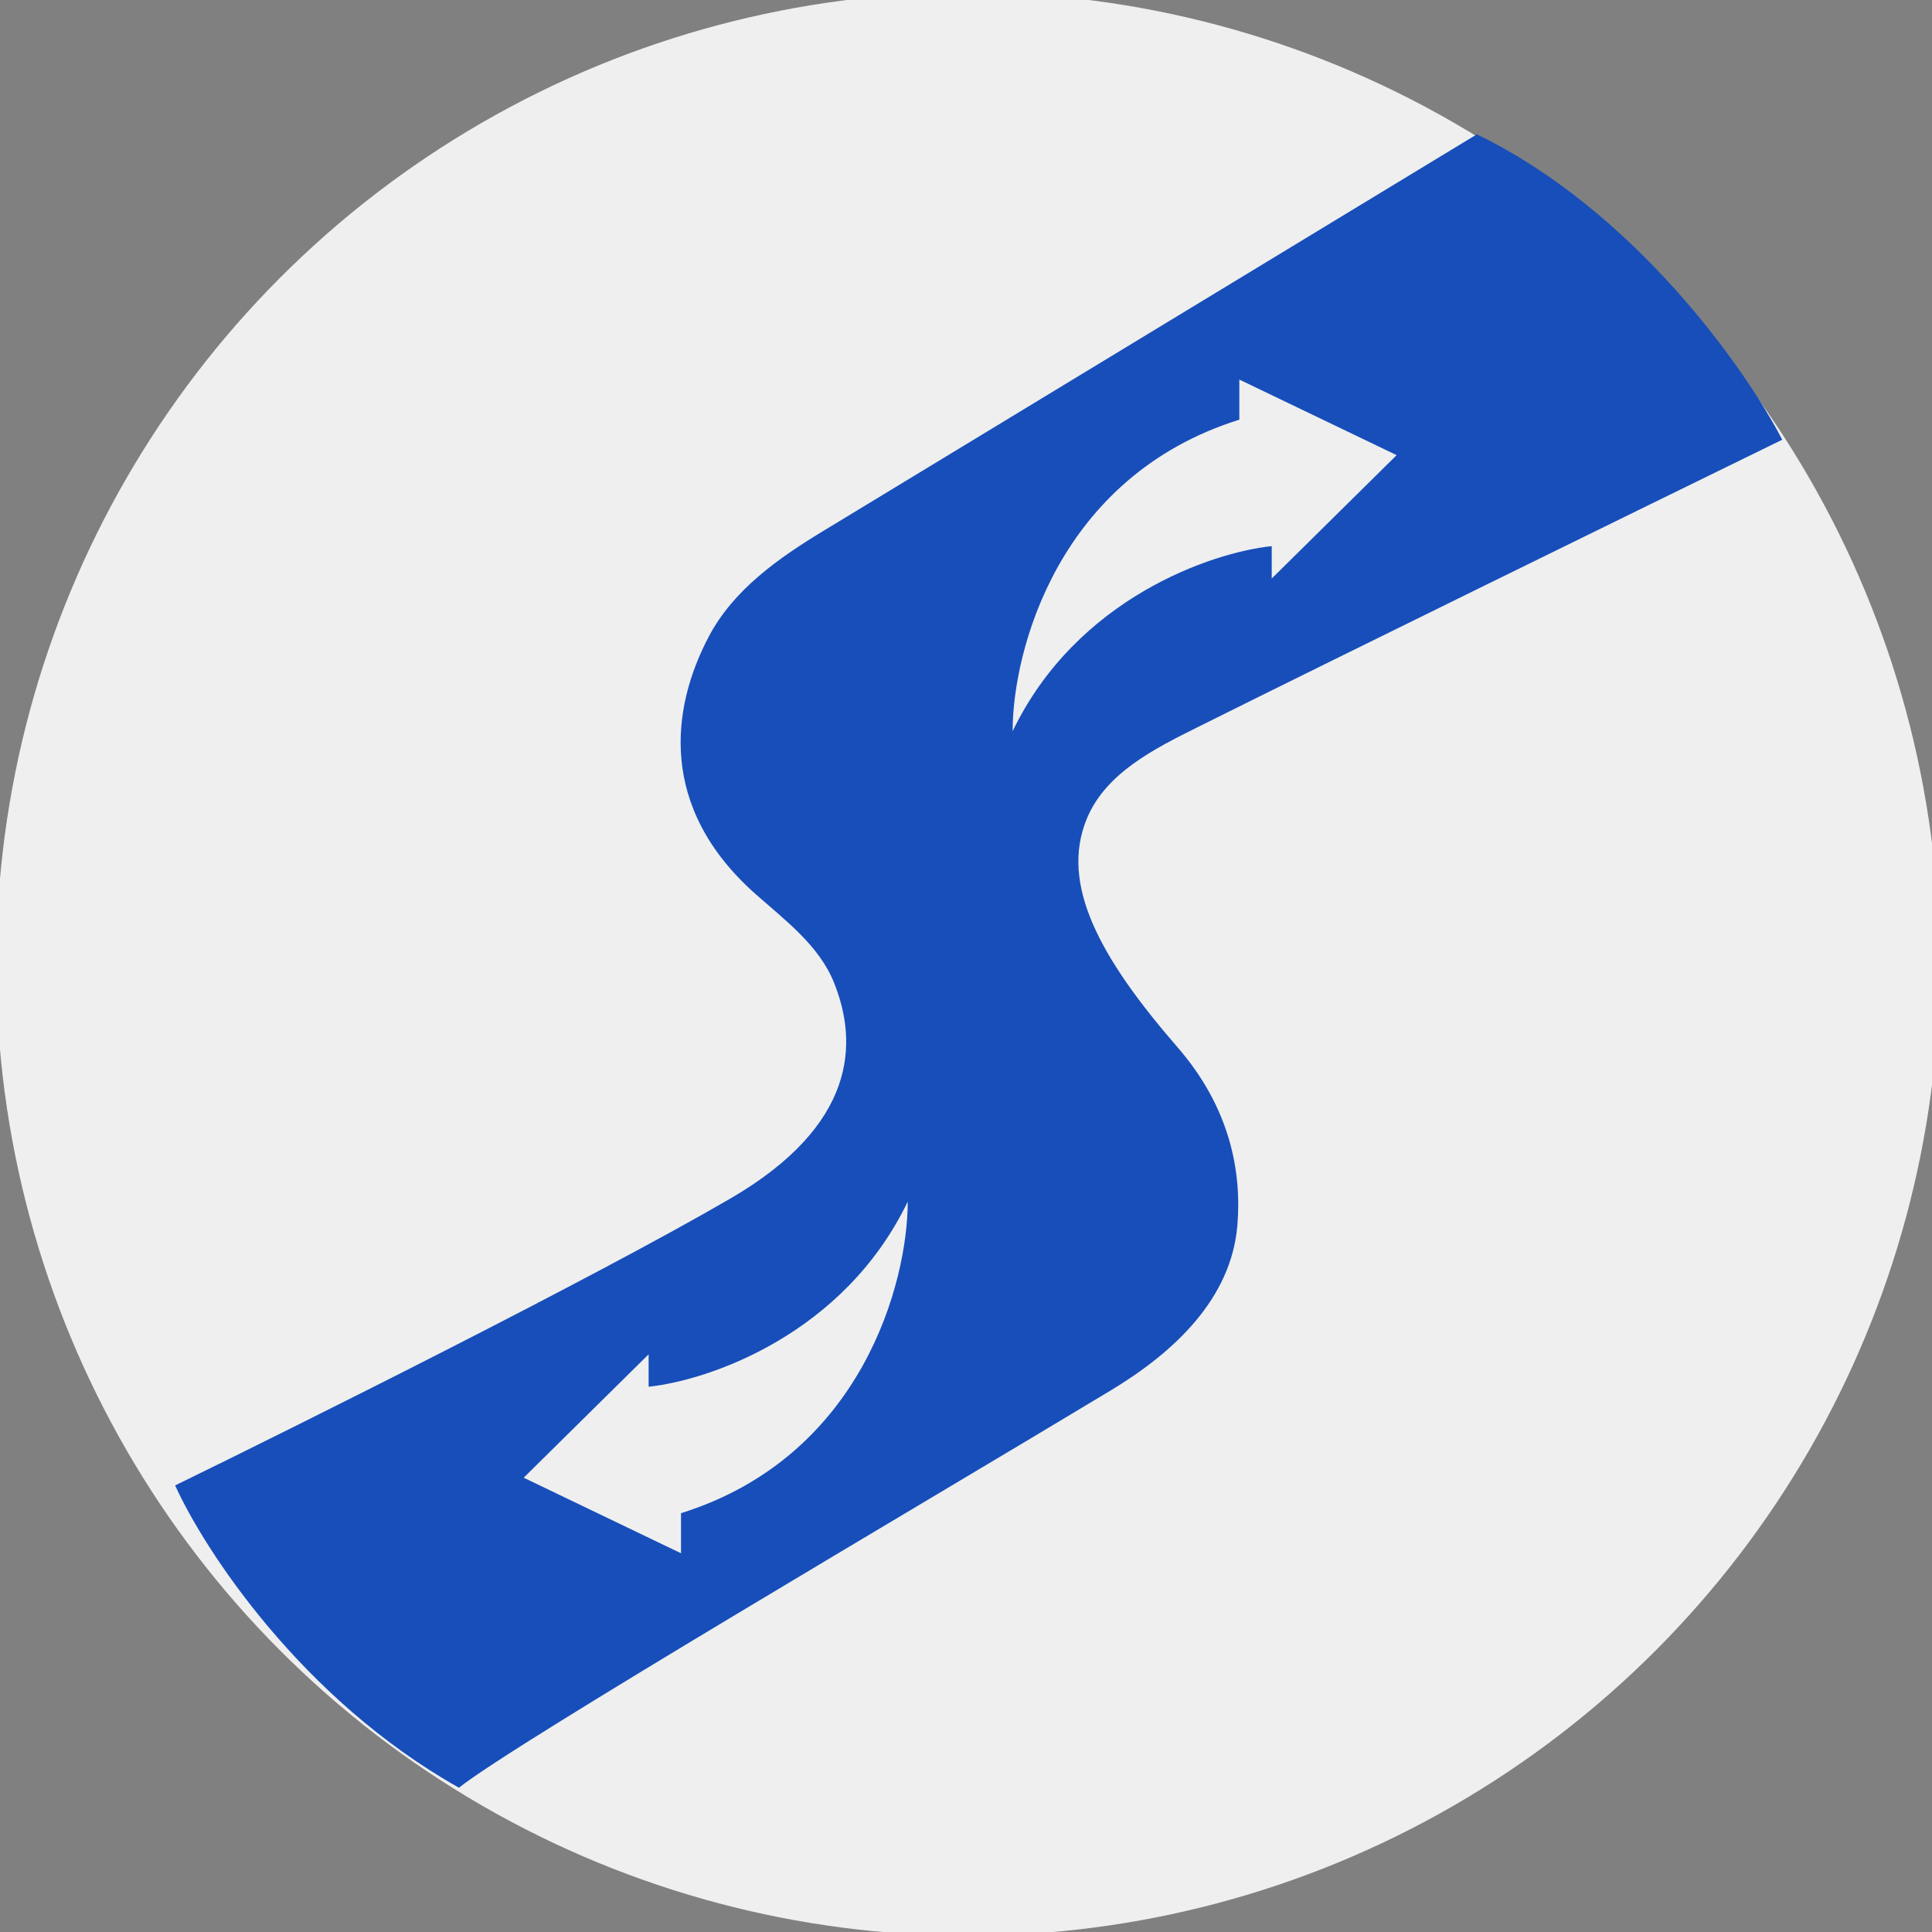 <svg width="512" height="512" viewBox="0 0 512 512" fill="none" xmlns="http://www.w3.org/2000/svg">
<rect x="0" y="0" width="512" height="512" fill="#808080" stroke="none"/>
<g clip-path="url(#clip0_155_248)">
<circle cx="256.5" cy="255.5" r="257.5" fill="#EFEFEF"/>
<path d="M218.038 140.794L391.381 35.603C433.236 55.876 462.773 98.003 472.31 116.532C432.383 136.041 355.25 173.833 317.328 192.736C305.653 198.555 292.96 204.947 287.998 217.011C280.864 234.357 291.455 253.812 312.088 277.571C326.109 293.717 329.088 310.747 327.912 324.757C326.281 344.195 311.174 358.324 294.473 368.403C244.56 398.526 137.017 461.572 121.619 473.762C79.766 450.219 54.043 410.545 46.413 393.651C80.474 377.029 157.588 338.554 193.556 317.627C227.091 298.116 227.427 276.33 221.022 260.412C217.076 250.606 208.233 244.006 200.312 237.007C174.304 214.027 177.872 187.542 187.862 168.648C194.376 156.329 206.126 148.023 218.038 140.794Z" fill="#174EBA"/>
<path d="M328.436 111.218C280.369 126.259 268.353 172.528 268.353 193.782C285.356 158.467 321.215 146.369 337.019 144.734V153.317L370.126 120.619L328.436 100.591V111.218Z" fill="#EFEFEF"/>
<path d="M180.476 401.008C228.543 385.967 240.56 339.698 240.56 318.444C223.556 353.759 187.697 365.857 171.893 367.492V358.909L138.786 391.607L180.476 411.635V401.008Z" fill="#EFEFEF"/>
</g>
<defs>
<clipPath id="clip0_155_248">
<rect width="512" height="512" fill="white"/>
</clipPath>
</defs>
</svg>
